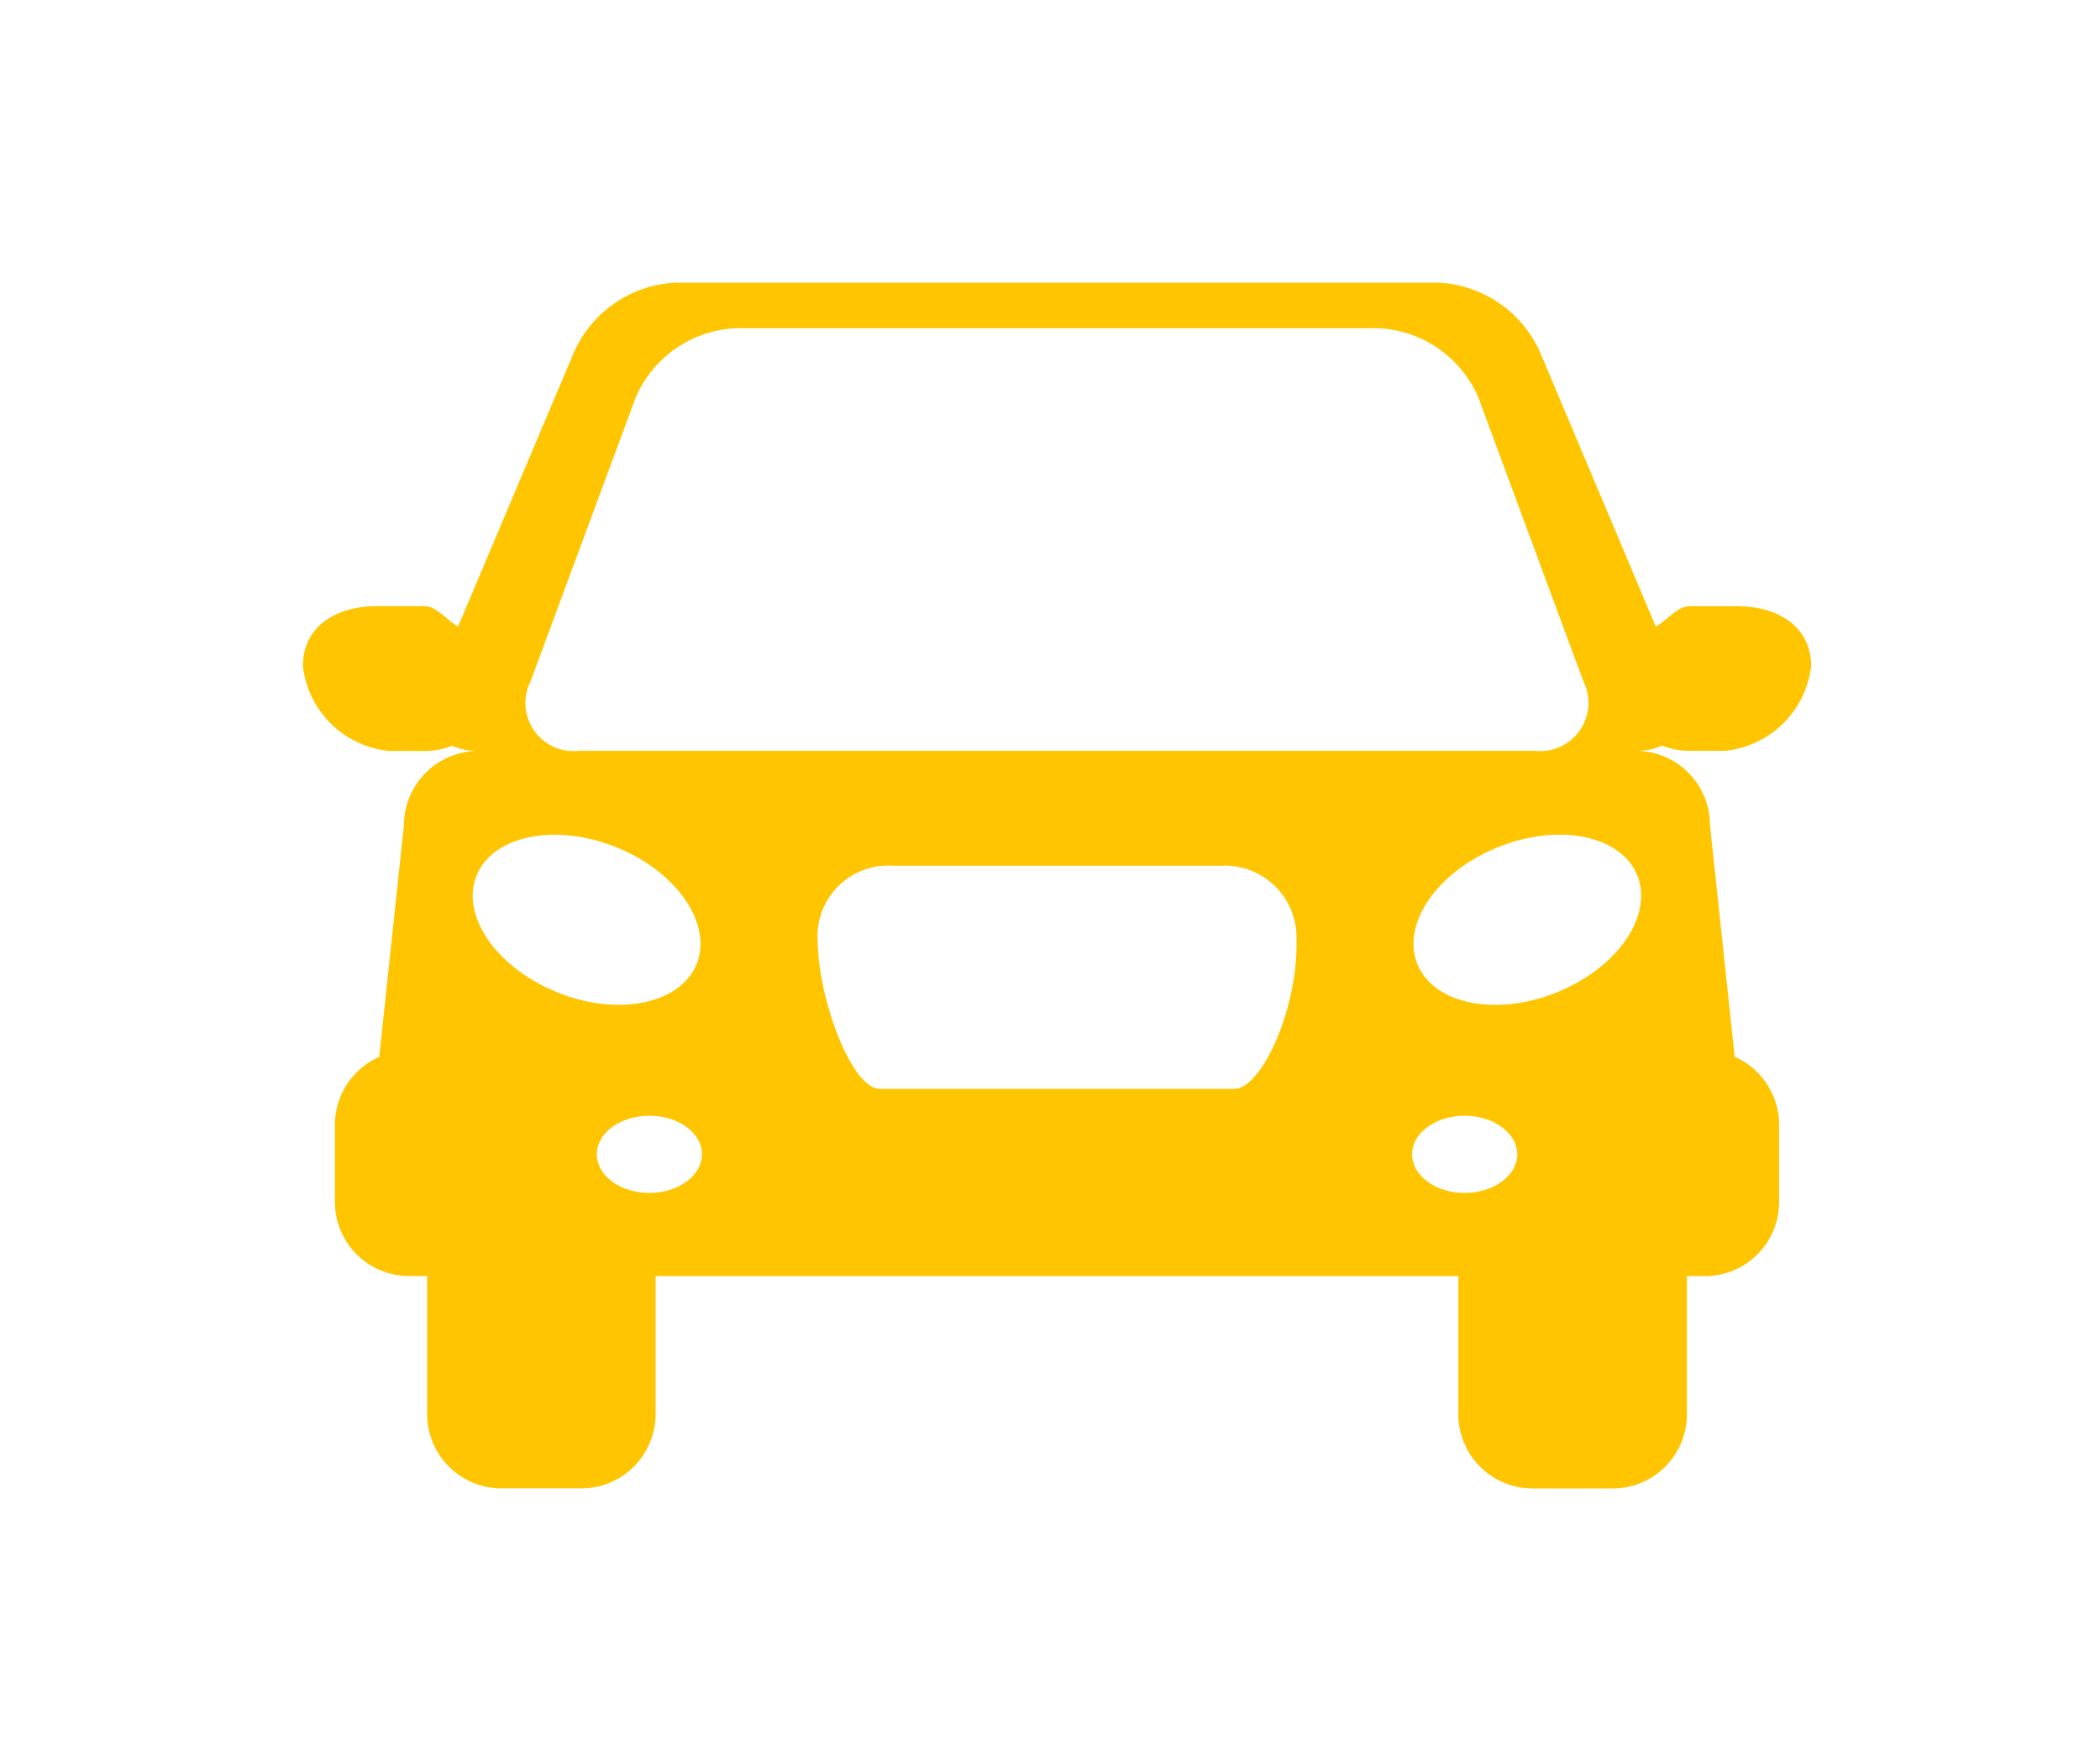 <svg xmlns="http://www.w3.org/2000/svg" xmlns:xlink="http://www.w3.org/1999/xlink" width="104" height="87" viewBox="0 0 104 87">
  <defs>
    <clipPath id="clip-path">
      <rect id="矩形_6" data-name="矩形 6" width="104" height="87" transform="translate(838 244)" fill="none" stroke="#707070" stroke-width="1"/>
    </clipPath>
    <clipPath id="clip-path-2">
      <rect id="矩形_644" data-name="矩形 644" width="74.694" height="59.733" fill="#ffc500"/>
    </clipPath>
  </defs>
  <g id="蒙版组_5" data-name="蒙版组 5" transform="translate(-838 -244)" clip-path="url(#clip-path)">
    <g id="组_13102" data-name="组 13102" transform="translate(853 258)" clip-path="url(#clip-path-2)">
      <path id="路径_11655" data-name="路径 11655" d="M68.659,23.193h1.755A4.776,4.776,0,0,0,74.695,19c0-1.968-1.648-2.971-3.668-2.971H68.659c-.592,0-1.158.755-1.66,1.006L61.253,3.409A5.822,5.822,0,0,0,56.241,0H18.453a5.823,5.823,0,0,0-5.012,3.41L7.688,17.031c-.5-.251-1.062-1.006-1.66-1.006H3.661C1.647,16.025,0,17.028,0,19a4.775,4.775,0,0,0,4.273,4.2H6.028a3.664,3.664,0,0,0,1.358-.258,3.071,3.071,0,0,0,1.293.258,3.683,3.683,0,0,0-3.674,3.667L3.78,38.354A3.68,3.68,0,0,0,1.586,41.7v3.847a3.671,3.671,0,0,0,3.661,3.661h.907V56.06a3.682,3.682,0,0,0,3.667,3.668H13.8a3.678,3.678,0,0,0,3.667-3.668V49.213H57.223v6.852a3.679,3.679,0,0,0,3.668,3.668H64.88a3.677,3.677,0,0,0,3.661-3.668V49.213h.9a3.672,3.672,0,0,0,3.667-3.661V41.7a3.682,3.682,0,0,0-2.2-3.351l-1.225-11.49a3.676,3.676,0,0,0-3.661-3.667,3.115,3.115,0,0,0,1.294-.258,3.6,3.6,0,0,0,1.344.258M11.272,19.757,16.477,5.7a5.681,5.681,0,0,1,4.941-3.442H53.277A5.681,5.681,0,0,1,58.218,5.7l5.2,14.057a2.389,2.389,0,0,1-2.393,3.436H13.665a2.385,2.385,0,0,1-2.393-3.436m1.341,15.4C9.6,33.956,7.8,31.363,8.6,29.375s3.886-2.619,6.9-1.415,4.8,3.808,4,5.79-3.886,2.625-6.891,1.409m4.554,9.932c-1.444,0-2.606-.858-2.606-1.913s1.162-1.909,2.606-1.909,2.6.859,2.6,1.909-1.167,1.913-2.6,1.913m28.953-5.152H28.575c-1.364,0-3.039-4.307-3.084-7.367a3.5,3.5,0,0,1,3.7-3.69H45.507a3.555,3.555,0,0,1,3.7,3.69c.082,3.366-1.719,7.367-3.083,7.367m11.409,5.152c-1.435,0-2.6-.858-2.6-1.913s1.17-1.909,2.6-1.909,2.606.859,2.606,1.909-1.162,1.913-2.606,1.913m4.559-9.932c-3.011,1.216-6.1.58-6.9-1.409s.991-4.58,4.008-5.79,6.1-.573,6.89,1.415-.991,4.58-4,5.783" transform="translate(0 0.001)" fill="#ffc500"/>
    </g>
  </g>
</svg>
